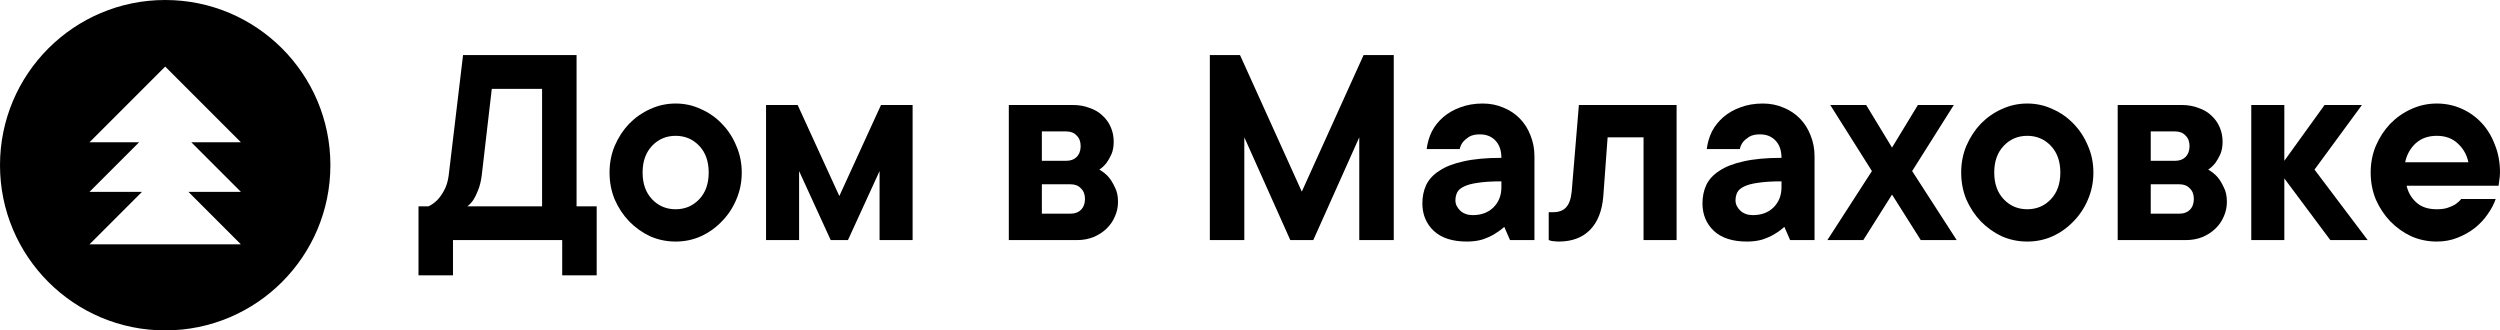 <svg width="227" height="30" viewBox="0 0 227 30" fill="none" xmlns="http://www.w3.org/2000/svg">
<g clip-path="url(#clip0_6598_3535)">
<path d="M15 0C6.716 0 0 6.716 0 14.999C0 23.285 6.716 30 15 30C23.284 30 30 23.285 30 14.999C30 6.716 23.284 0 15 0ZM21.872 17.419H17.107L21.872 22.185H8.127L12.893 17.419H8.127L12.628 12.918H8.127L15 6.045L21.872 12.918H17.371L21.872 17.419Z" fill="black"/>
</g>
<path d="M54.179 18.733V25H51.048V21.8H41.131V25H38V18.733H38.913C39.209 18.591 39.479 18.396 39.722 18.147C39.931 17.933 40.131 17.649 40.322 17.293C40.531 16.92 40.67 16.467 40.74 15.933L42.045 5H52.352V18.733H54.179ZM49.221 8.067H44.654L43.741 15.933C43.671 16.467 43.558 16.92 43.402 17.293C43.263 17.649 43.123 17.933 42.984 18.147C42.81 18.396 42.628 18.591 42.436 18.733H49.221V8.067Z" fill="black"/>
<path d="M58.348 15.667C58.348 16.68 58.635 17.489 59.209 18.093C59.783 18.698 60.497 19 61.349 19C62.202 19 62.915 18.698 63.489 18.093C64.063 17.489 64.35 16.68 64.35 15.667C64.35 14.653 64.063 13.844 63.489 13.24C62.915 12.636 62.202 12.333 61.349 12.333C60.497 12.333 59.783 12.636 59.209 13.24C58.635 13.844 58.348 14.653 58.348 15.667ZM67.351 15.667C67.351 16.538 67.186 17.356 66.855 18.12C66.542 18.867 66.107 19.524 65.55 20.093C65.011 20.662 64.376 21.116 63.645 21.453C62.932 21.773 62.167 21.933 61.349 21.933C60.532 21.933 59.757 21.773 59.027 21.453C58.313 21.116 57.678 20.662 57.122 20.093C56.582 19.524 56.148 18.867 55.817 18.12C55.504 17.356 55.347 16.538 55.347 15.667C55.347 14.796 55.504 13.987 55.817 13.24C56.148 12.476 56.582 11.809 57.122 11.24C57.678 10.671 58.313 10.227 59.027 9.907C59.757 9.569 60.532 9.4 61.349 9.4C62.167 9.4 62.932 9.569 63.645 9.907C64.376 10.227 65.011 10.671 65.55 11.24C66.107 11.809 66.542 12.476 66.855 13.24C67.186 13.987 67.351 14.796 67.351 15.667Z" fill="black"/>
<path d="M75.428 21.8L72.558 15.533V21.8H69.557V9.533H72.427L76.211 17.8L79.995 9.533H82.865V21.8H79.865V15.533L76.994 21.8H75.428Z" fill="black"/>
<path d="M99.82 15.4C100.133 15.578 100.412 15.8 100.655 16.067C100.864 16.316 101.055 16.627 101.229 17C101.421 17.356 101.516 17.8 101.516 18.333C101.516 18.796 101.421 19.24 101.229 19.667C101.055 20.076 100.803 20.44 100.473 20.76C100.142 21.08 99.742 21.338 99.272 21.533C98.82 21.711 98.324 21.8 97.785 21.8H91.6V9.533H97.393C97.968 9.533 98.481 9.622 98.933 9.8C99.403 9.96 99.794 10.191 100.107 10.493C100.438 10.796 100.69 11.151 100.864 11.56C101.038 11.969 101.125 12.404 101.125 12.867C101.125 13.311 101.055 13.693 100.916 14.013C100.777 14.316 100.629 14.573 100.473 14.787C100.281 15.036 100.064 15.24 99.82 15.4ZM94.601 11.933V14.6H96.819C97.219 14.6 97.533 14.484 97.759 14.253C98.002 14.004 98.124 13.676 98.124 13.267C98.124 12.858 98.002 12.538 97.759 12.307C97.533 12.058 97.219 11.933 96.819 11.933H94.601ZM97.211 19.4C97.611 19.4 97.924 19.284 98.15 19.053C98.394 18.804 98.516 18.476 98.516 18.067C98.516 17.658 98.394 17.338 98.15 17.107C97.924 16.858 97.611 16.733 97.211 16.733H94.601V19.4H97.211Z" fill="black"/>
<path d="M126.554 5V21.8H123.422V12.467L119.247 21.8H117.159L112.984 12.467V21.8H109.853V5H112.593L118.203 17.4L123.814 5H126.554Z" fill="black"/>
<path d="M134.631 9.4C135.309 9.4 135.936 9.524 136.51 9.773C137.084 10.004 137.58 10.333 137.997 10.76C138.415 11.187 138.737 11.693 138.963 12.28C139.206 12.867 139.328 13.507 139.328 14.2V21.8H137.11L136.588 20.6C136.31 20.849 136.005 21.071 135.675 21.267C135.379 21.444 135.022 21.604 134.605 21.747C134.187 21.871 133.718 21.933 133.196 21.933C131.891 21.933 130.891 21.613 130.195 20.973C129.499 20.316 129.151 19.48 129.151 18.467C129.151 17.862 129.264 17.311 129.49 16.813C129.734 16.298 130.134 15.862 130.691 15.507C131.247 15.133 131.978 14.849 132.883 14.653C133.805 14.44 134.953 14.333 136.327 14.333C136.327 13.658 136.144 13.133 135.779 12.76C135.431 12.387 134.961 12.2 134.37 12.2C133.97 12.2 133.648 12.271 133.404 12.413C133.178 12.556 132.996 12.707 132.856 12.867C132.7 13.062 132.596 13.284 132.543 13.533H129.542C129.612 12.964 129.769 12.431 130.012 11.933C130.273 11.436 130.621 11 131.056 10.627C131.491 10.253 132.004 9.96 132.596 9.747C133.204 9.516 133.883 9.4 134.631 9.4ZM133.718 19.533C134.5 19.533 135.127 19.302 135.596 18.84C136.084 18.36 136.327 17.747 136.327 17V16.467C135.44 16.467 134.727 16.511 134.187 16.6C133.648 16.671 133.222 16.787 132.909 16.947C132.613 17.089 132.413 17.267 132.308 17.48C132.204 17.693 132.152 17.933 132.152 18.2C132.152 18.538 132.3 18.849 132.596 19.133C132.891 19.4 133.265 19.533 133.718 19.533Z" fill="black"/>
<path d="M152.235 9.533V21.8H149.234V12.467H145.972L145.581 17.8C145.476 19.133 145.076 20.156 144.38 20.867C143.684 21.578 142.736 21.933 141.536 21.933C141.397 21.933 141.275 21.924 141.171 21.907C141.066 21.907 140.971 21.898 140.884 21.88C140.797 21.862 140.71 21.836 140.623 21.8V19.267H141.014C141.536 19.267 141.927 19.124 142.188 18.84C142.467 18.556 142.641 18.076 142.71 17.4L143.363 9.533H152.235Z" fill="black"/>
<path d="M160.064 9.4C160.742 9.4 161.368 9.524 161.942 9.773C162.517 10.004 163.012 10.333 163.43 10.76C163.847 11.187 164.169 11.693 164.395 12.28C164.639 12.867 164.761 13.507 164.761 14.2V21.8H162.543L162.021 20.6C161.742 20.849 161.438 21.071 161.107 21.267C160.812 21.444 160.455 21.604 160.038 21.747C159.62 21.871 159.15 21.933 158.628 21.933C157.324 21.933 156.323 21.613 155.627 20.973C154.932 20.316 154.584 19.48 154.584 18.467C154.584 17.862 154.697 17.311 154.923 16.813C155.166 16.298 155.567 15.862 156.123 15.507C156.68 15.133 157.411 14.849 158.315 14.653C159.237 14.44 160.385 14.333 161.76 14.333C161.76 13.658 161.577 13.133 161.212 12.76C160.864 12.387 160.394 12.2 159.803 12.2C159.403 12.2 159.081 12.271 158.837 12.413C158.611 12.556 158.428 12.707 158.289 12.867C158.133 13.062 158.028 13.284 157.976 13.533H154.975C155.045 12.964 155.201 12.431 155.445 11.933C155.706 11.436 156.054 11 156.489 10.627C156.923 10.253 157.437 9.96 158.028 9.747C158.637 9.516 159.316 9.4 160.064 9.4ZM159.15 19.533C159.933 19.533 160.559 19.302 161.029 18.84C161.516 18.36 161.76 17.747 161.76 17V16.467C160.873 16.467 160.159 16.511 159.62 16.6C159.081 16.671 158.654 16.787 158.341 16.947C158.046 17.089 157.846 17.267 157.741 17.48C157.637 17.693 157.585 17.933 157.585 18.2C157.585 18.538 157.732 18.849 158.028 19.133C158.324 19.4 158.698 19.533 159.15 19.533Z" fill="black"/>
<path d="M169.187 21.8H165.925L169.97 15.533L166.186 9.533H169.448L171.796 13.4L174.145 9.533H177.407L173.623 15.533L177.668 21.8H174.406L171.796 17.667L169.187 21.8Z" fill="black"/>
<path d="M181.077 15.667C181.077 16.68 181.364 17.489 181.939 18.093C182.513 18.698 183.226 19 184.078 19C184.931 19 185.644 18.698 186.218 18.093C186.792 17.489 187.079 16.68 187.079 15.667C187.079 14.653 186.792 13.844 186.218 13.24C185.644 12.636 184.931 12.333 184.078 12.333C183.226 12.333 182.513 12.636 181.939 13.24C181.364 13.844 181.077 14.653 181.077 15.667ZM190.08 15.667C190.08 16.538 189.915 17.356 189.585 18.12C189.271 18.867 188.836 19.524 188.28 20.093C187.74 20.662 187.105 21.116 186.375 21.453C185.662 21.773 184.896 21.933 184.078 21.933C183.261 21.933 182.487 21.773 181.756 21.453C181.043 21.116 180.408 20.662 179.851 20.093C179.312 19.524 178.877 18.867 178.546 18.12C178.233 17.356 178.076 16.538 178.076 15.667C178.076 14.796 178.233 13.987 178.546 13.24C178.877 12.476 179.312 11.809 179.851 11.24C180.408 10.671 181.043 10.227 181.756 9.907C182.487 9.569 183.261 9.4 184.078 9.4C184.896 9.4 185.662 9.569 186.375 9.907C187.105 10.227 187.74 10.671 188.28 11.24C188.836 11.809 189.271 12.476 189.585 13.24C189.915 13.987 190.08 14.796 190.08 15.667Z" fill="black"/>
<path d="M200.506 15.4C200.819 15.578 201.098 15.8 201.341 16.067C201.55 16.316 201.741 16.627 201.915 17C202.107 17.356 202.202 17.8 202.202 18.333C202.202 18.796 202.107 19.24 201.915 19.667C201.741 20.076 201.489 20.44 201.159 20.76C200.828 21.08 200.428 21.338 199.958 21.533C199.506 21.711 199.01 21.8 198.471 21.8H192.286V9.533H198.079C198.653 9.533 199.167 9.622 199.619 9.8C200.089 9.96 200.48 10.191 200.793 10.493C201.124 10.796 201.376 11.151 201.55 11.56C201.724 11.969 201.811 12.404 201.811 12.867C201.811 13.311 201.741 13.693 201.602 14.013C201.463 14.316 201.315 14.573 201.159 14.787C200.967 15.036 200.75 15.24 200.506 15.4ZM195.287 11.933V14.6H197.505C197.905 14.6 198.218 14.484 198.445 14.253C198.688 14.004 198.81 13.676 198.81 13.267C198.81 12.858 198.688 12.538 198.445 12.307C198.218 12.058 197.905 11.933 197.505 11.933H195.287ZM197.897 19.4C198.297 19.4 198.61 19.284 198.836 19.053C199.08 18.804 199.201 18.476 199.201 18.067C199.201 17.658 199.08 17.338 198.836 17.107C198.61 16.858 198.297 16.733 197.897 16.733H195.287V19.4H197.897Z" fill="black"/>
<path d="M211.593 21.8L207.417 16.2V21.8H204.416V9.533H207.417V14.6L211.071 9.533H214.463L210.157 15.4L214.985 21.8H211.593Z" fill="black"/>
<path d="M226.609 18.067C226.452 18.529 226.208 18.991 225.878 19.453C225.565 19.916 225.173 20.333 224.704 20.707C224.251 21.062 223.729 21.356 223.138 21.587C222.564 21.818 221.938 21.933 221.259 21.933C220.441 21.933 219.667 21.773 218.937 21.453C218.223 21.116 217.588 20.662 217.032 20.093C216.492 19.524 216.057 18.867 215.727 18.12C215.414 17.356 215.257 16.538 215.257 15.667C215.257 14.796 215.414 13.987 215.727 13.24C216.057 12.476 216.492 11.809 217.032 11.24C217.588 10.671 218.223 10.227 218.937 9.907C219.667 9.569 220.441 9.4 221.259 9.4C222.042 9.4 222.781 9.551 223.477 9.853C224.173 10.156 224.782 10.582 225.304 11.133C225.826 11.684 226.235 12.351 226.53 13.133C226.843 13.898 227 14.742 227 15.667C227 15.809 226.991 15.951 226.974 16.093C226.956 16.218 226.939 16.342 226.922 16.467C226.904 16.609 226.887 16.742 226.87 16.867H218.519C218.658 17.471 218.954 17.978 219.406 18.387C219.859 18.796 220.476 19 221.259 19C221.659 19 221.99 18.956 222.251 18.867C222.529 18.778 222.764 18.671 222.955 18.547C223.164 18.404 223.338 18.244 223.477 18.067H226.609ZM221.259 12.333C220.476 12.333 219.832 12.564 219.328 13.027C218.841 13.489 218.528 14.058 218.389 14.733H224.13C223.99 14.058 223.669 13.489 223.164 13.027C222.677 12.564 222.042 12.333 221.259 12.333Z" fill="black"/>
<defs>
<clipPath id="clip0_6598_3535">
<rect width="30" height="30" fill="white"/>
</clipPath>
</defs>
</svg>
